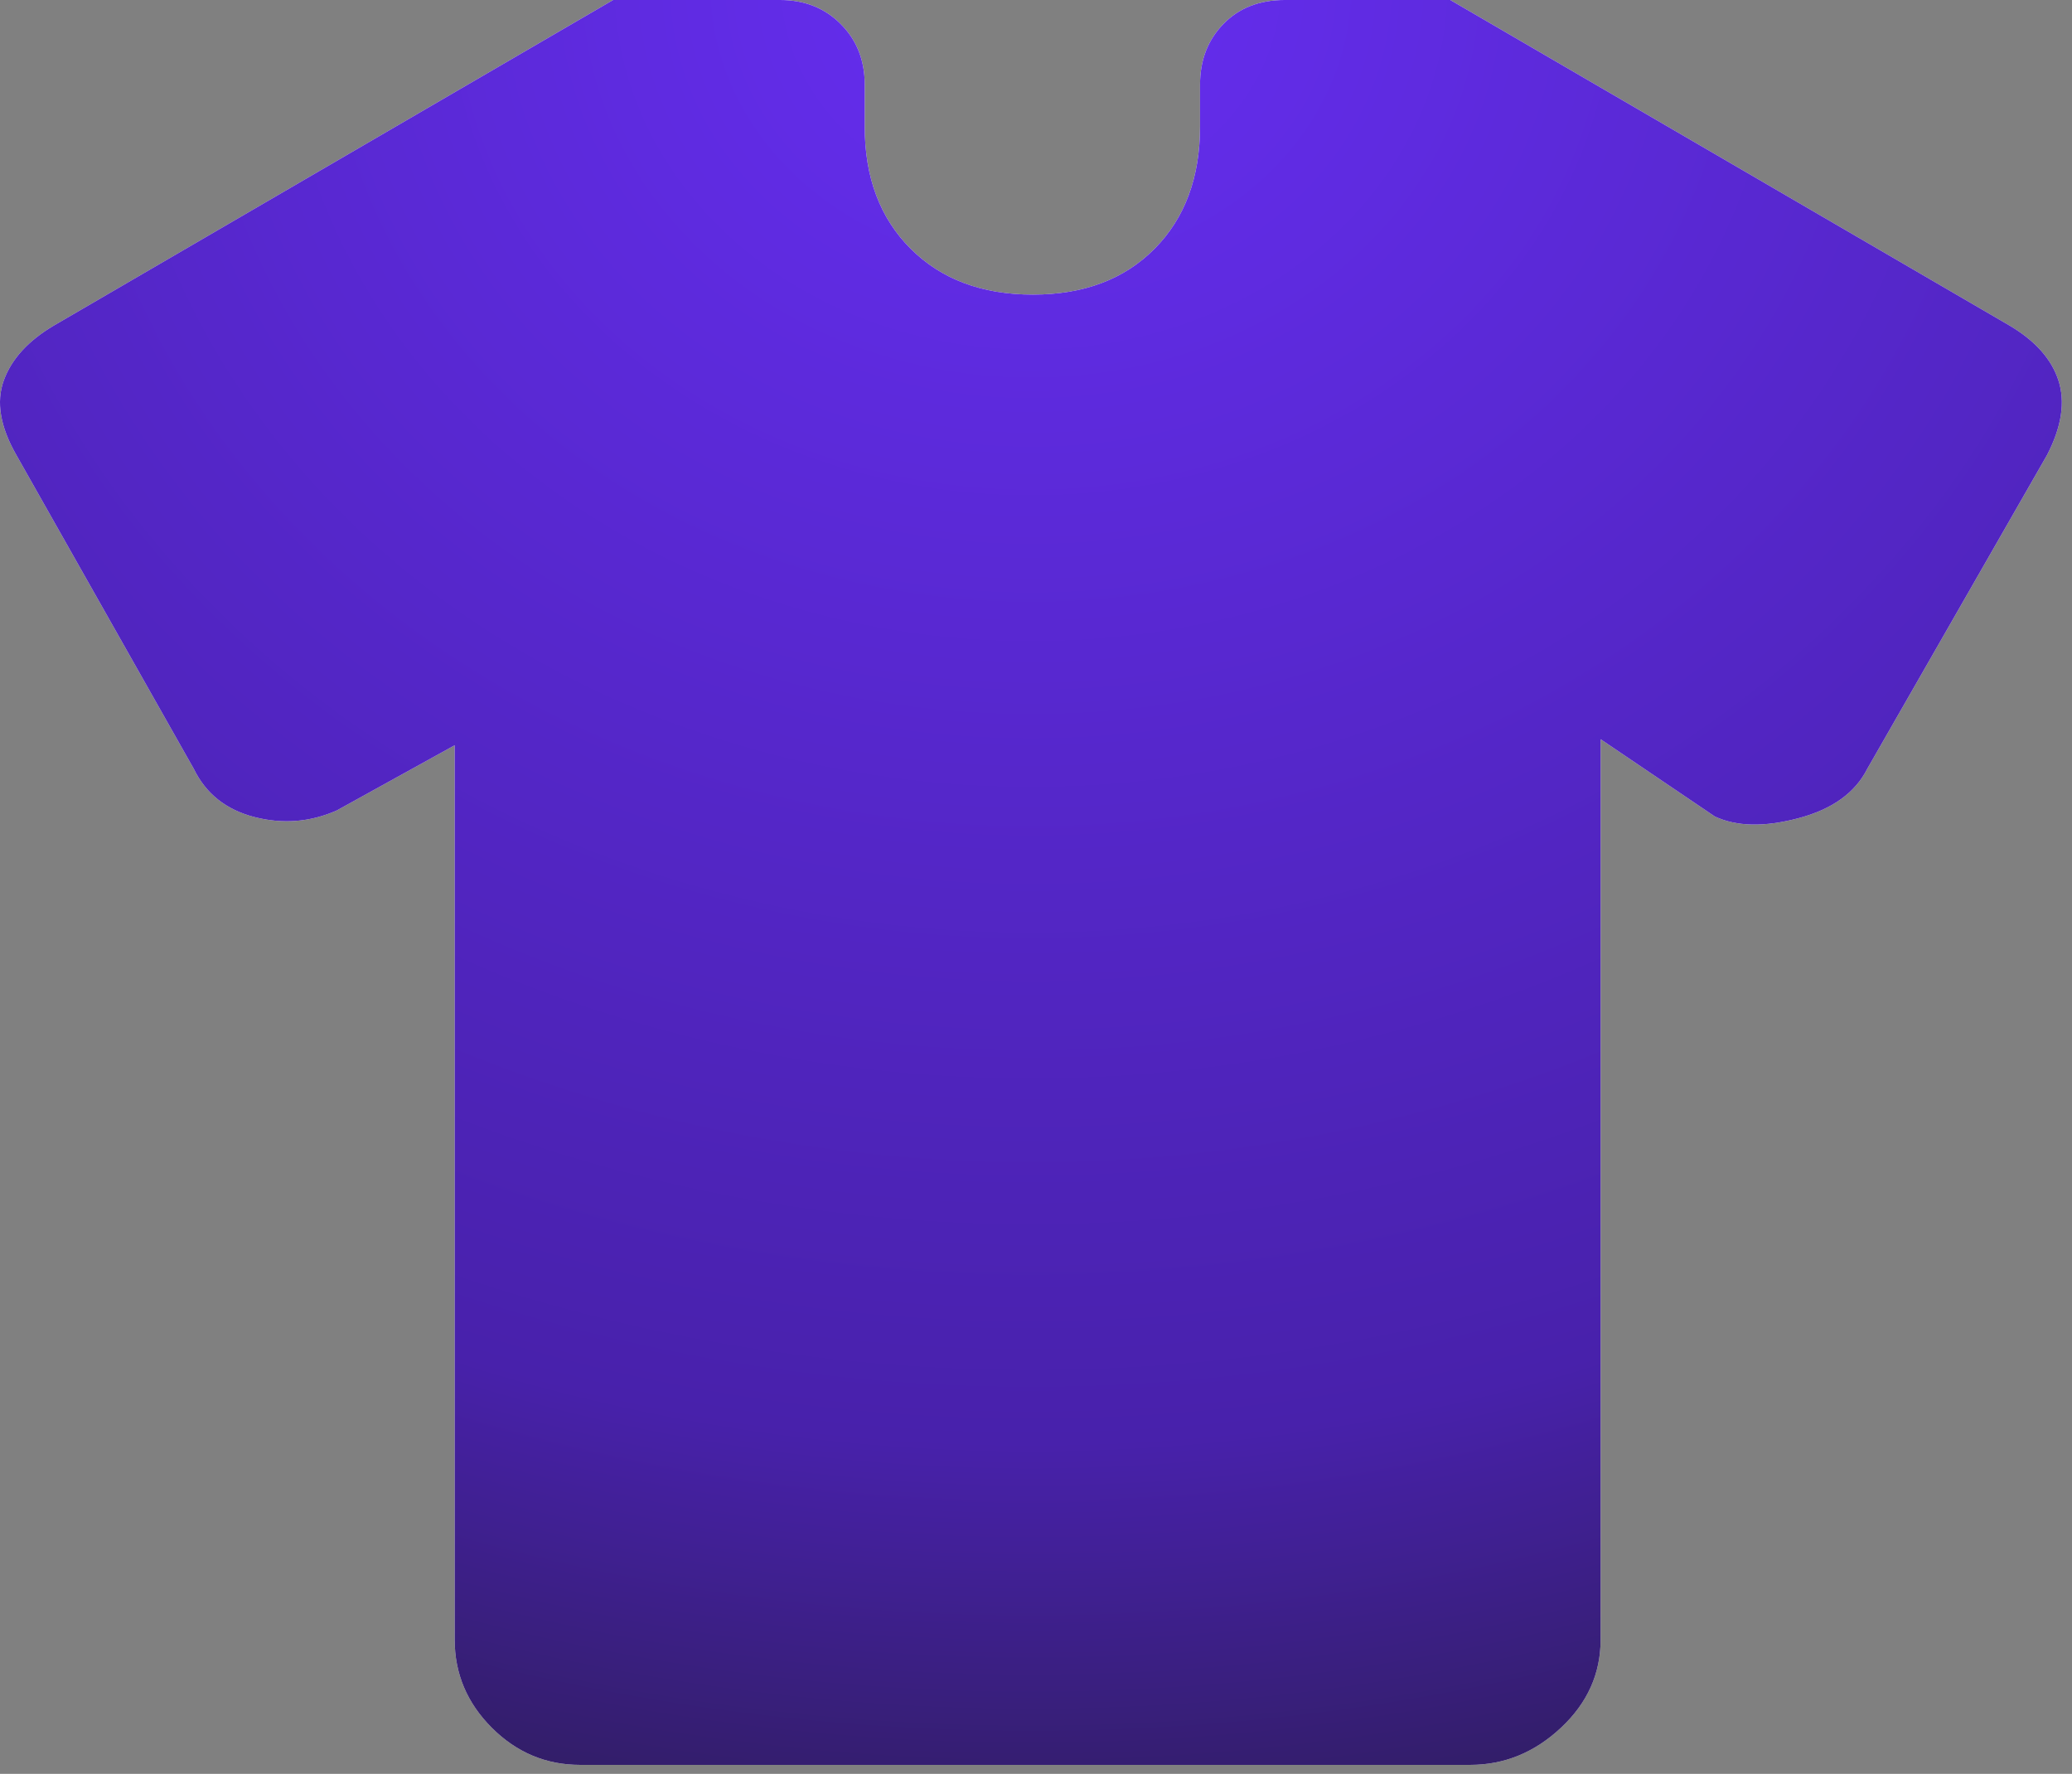 <?xml version="1.0" encoding="utf-8"?>
<svg xmlns="http://www.w3.org/2000/svg" fill="none" height="100%" overflow="visible" preserveAspectRatio="none" style="display: block;" viewBox="0 0 118 101" width="100%">
<rect x="0" y="0" width="118" height="101" fill="#808080" stroke="none"/>
<g id="Fill">
<path clip-rule="evenodd" d="M19.178 46.146L25.894 42.434V93.358C25.894 95.295 26.599 96.968 28.009 98.376C29.418 99.784 31.093 100.488 33.031 100.488H83.731C85.671 100.488 87.393 99.784 88.897 98.376C90.403 96.968 91.155 95.295 91.155 93.358V42.091L97.661 46.49C98.899 47.066 100.483 47.099 102.412 46.589C104.341 46.079 105.65 45.142 106.34 43.776L116.578 25.911C117.408 24.305 117.625 22.89 117.23 21.667C116.834 20.444 115.902 19.398 114.434 18.531L82.593 0H73.161C71.72 0 70.556 0.455 69.671 1.366C68.785 2.276 68.342 3.425 68.342 4.814V7.206C68.342 10.1 67.48 12.419 65.755 14.161C64.03 15.903 61.719 16.774 58.822 16.774C55.925 16.774 53.605 15.903 51.86 14.161C50.117 12.419 49.245 10.1 49.245 7.206V4.814C49.245 3.425 48.789 2.276 47.877 1.366C46.967 0.455 45.816 0 44.426 0H34.917L3.076 18.531C1.608 19.398 0.654 20.444 0.213 21.667C-0.226 22.89 0.013 24.305 0.932 25.911L11.036 43.776C11.726 45.193 12.878 46.108 14.494 46.522C16.11 46.936 17.671 46.811 19.178 46.146Z" fill="white" fill-rule="evenodd"/>
<path d="M25.894 42.434L19.178 46.146C17.671 46.811 16.11 46.936 14.494 46.522C12.878 46.108 11.726 45.193 11.036 43.776L0.932 25.911C0.013 24.305 -0.226 22.89 0.213 21.667C0.654 20.444 1.608 19.398 3.076 18.531L34.917 0H44.426C45.816 0 46.967 0.455 47.877 1.366C48.789 2.276 49.245 3.425 49.245 4.814V7.206C49.245 10.1 50.117 12.419 51.86 14.161C53.605 15.903 55.925 16.774 58.822 16.774C61.719 16.774 64.03 15.903 65.755 14.161C67.48 12.419 68.342 10.1 68.342 7.206V4.814C68.342 3.425 68.785 2.276 69.671 1.366C70.556 0.455 71.72 0 73.161 0H82.593L114.434 18.531C115.902 19.398 116.834 20.444 117.23 21.667C117.625 22.89 117.408 24.305 116.578 25.911L106.34 43.776C105.65 45.142 104.341 46.079 102.412 46.589C100.483 47.099 98.899 47.066 97.661 46.49L91.155 42.091V93.358C91.155 95.295 90.403 96.968 88.897 98.376C87.393 99.784 85.671 100.488 83.731 100.488H33.031C31.093 100.488 29.418 99.784 28.009 98.376C26.599 96.968 25.894 95.295 25.894 93.358V42.434Z" fill="url(#paint0_radial_0_912)"/>
</g>
<defs>
<radialGradient cx="0" cy="0" gradientTransform="translate(58.71) rotate(90) scale(126.74 148.097)" gradientUnits="userSpaceOnUse" id="paint0_radial_0_912" r="1">
<stop stop-color="#662EF1"/>
<stop offset="0.644" stop-color="#4821AB"/>
<stop offset="1" stop-color="#191A1B"/>
</radialGradient>
</defs>
</svg>